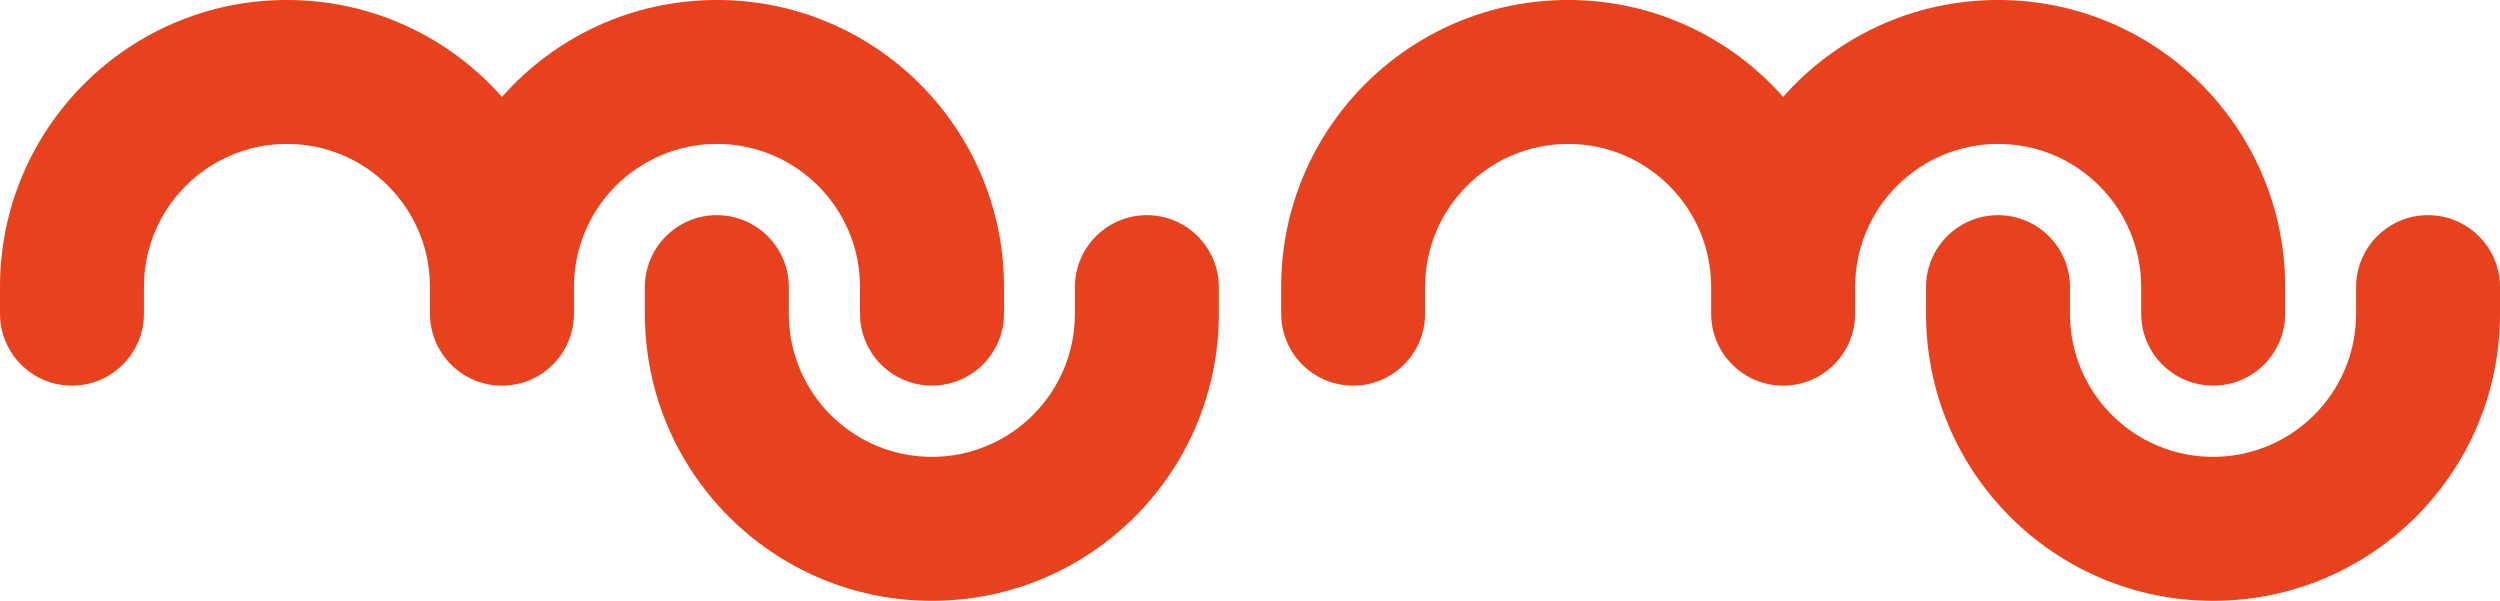 <?xml version="1.0" encoding="UTF-8"?>
<svg xmlns="http://www.w3.org/2000/svg" xmlns:xlink="http://www.w3.org/1999/xlink" width="520.41pt" height="125.07pt" viewBox="0 0 520.41 125.07" version="1.1">
<g id="surface1">
<path style=" stroke:none;fill-rule:nonzero;fill:rgb(90.599%,25.499%,11.4%);fill-opacity:1;" d="M 475.688 65.293 C 475.688 73.566 468.977 80.266 460.703 80.266 C 452.43 80.266 445.719 73.566 445.719 65.293 L 445.719 59.734 C 445.719 43.285 432.387 29.957 415.941 29.957 C 399.5 29.957 386.172 43.285 386.172 59.734 L 386.172 65.293 C 386.172 73.566 379.461 80.277 371.188 80.277 C 362.91 80.277 356.203 73.566 356.203 65.293 L 356.203 59.734 C 356.203 43.285 342.871 29.957 326.434 29.957 C 309.984 29.957 296.652 43.285 296.652 59.734 L 296.652 65.293 C 296.652 73.566 289.945 80.277 281.668 80.277 C 273.395 80.277 266.695 73.566 266.695 65.293 L 266.695 59.734 C 266.695 26.738 293.434 -0.004 326.434 -0.004 C 344.246 -0.004 360.242 7.789 371.188 20.168 C 382.129 7.789 398.125 -0.004 415.941 -0.004 C 448.938 -0.004 475.688 26.738 475.688 59.734 Z M 134.238 59.777 C 134.238 51.5 140.949 44.789 149.227 44.789 C 157.5 44.789 164.199 51.5 164.199 59.777 L 164.199 65.332 C 164.199 81.77 177.527 95.102 193.977 95.102 C 210.426 95.102 223.758 81.77 223.758 65.332 L 223.758 59.777 C 223.758 51.5 230.469 44.789 238.73 44.789 C 247.008 44.789 253.715 51.5 253.715 59.777 L 253.715 65.332 C 253.715 98.32 226.977 125.07 193.977 125.07 C 160.988 125.07 134.238 98.32 134.238 65.332 Z M 208.992 65.293 C 208.992 73.566 202.281 80.266 194.008 80.266 C 185.734 80.266 179.023 73.566 179.023 65.293 L 179.023 59.734 C 179.023 43.285 165.695 29.957 149.254 29.957 C 132.805 29.957 119.477 43.285 119.477 59.734 L 119.477 65.293 C 119.477 73.566 112.766 80.277 104.492 80.277 C 96.215 80.277 89.508 73.566 89.508 65.293 L 89.508 59.734 C 89.508 43.285 76.176 29.957 59.738 29.957 C 43.289 29.957 29.961 43.285 29.961 59.734 L 29.961 65.293 C 29.961 73.566 23.25 80.277 14.977 80.277 C 6.699 80.277 0 73.566 0 65.293 L 0 59.734 C 0 26.738 26.738 -0.004 59.738 -0.004 C 77.551 -0.004 93.547 7.789 104.492 20.168 C 115.434 7.789 131.434 -0.004 149.254 -0.004 C 182.242 -0.004 208.992 26.738 208.992 59.734 Z M 400.934 59.777 C 400.934 51.5 407.645 44.789 415.918 44.789 C 424.195 44.789 430.895 51.5 430.895 59.777 L 430.895 65.332 C 430.895 81.77 444.223 95.102 460.672 95.102 C 477.121 95.102 490.453 81.77 490.453 65.332 L 490.453 59.777 C 490.453 51.5 497.152 44.789 505.426 44.789 C 513.699 44.789 520.41 51.5 520.41 59.777 L 520.41 65.332 C 520.41 98.32 493.672 125.07 460.672 125.07 C 427.684 125.07 400.934 98.32 400.934 65.332 "/>
</g>
</svg>
